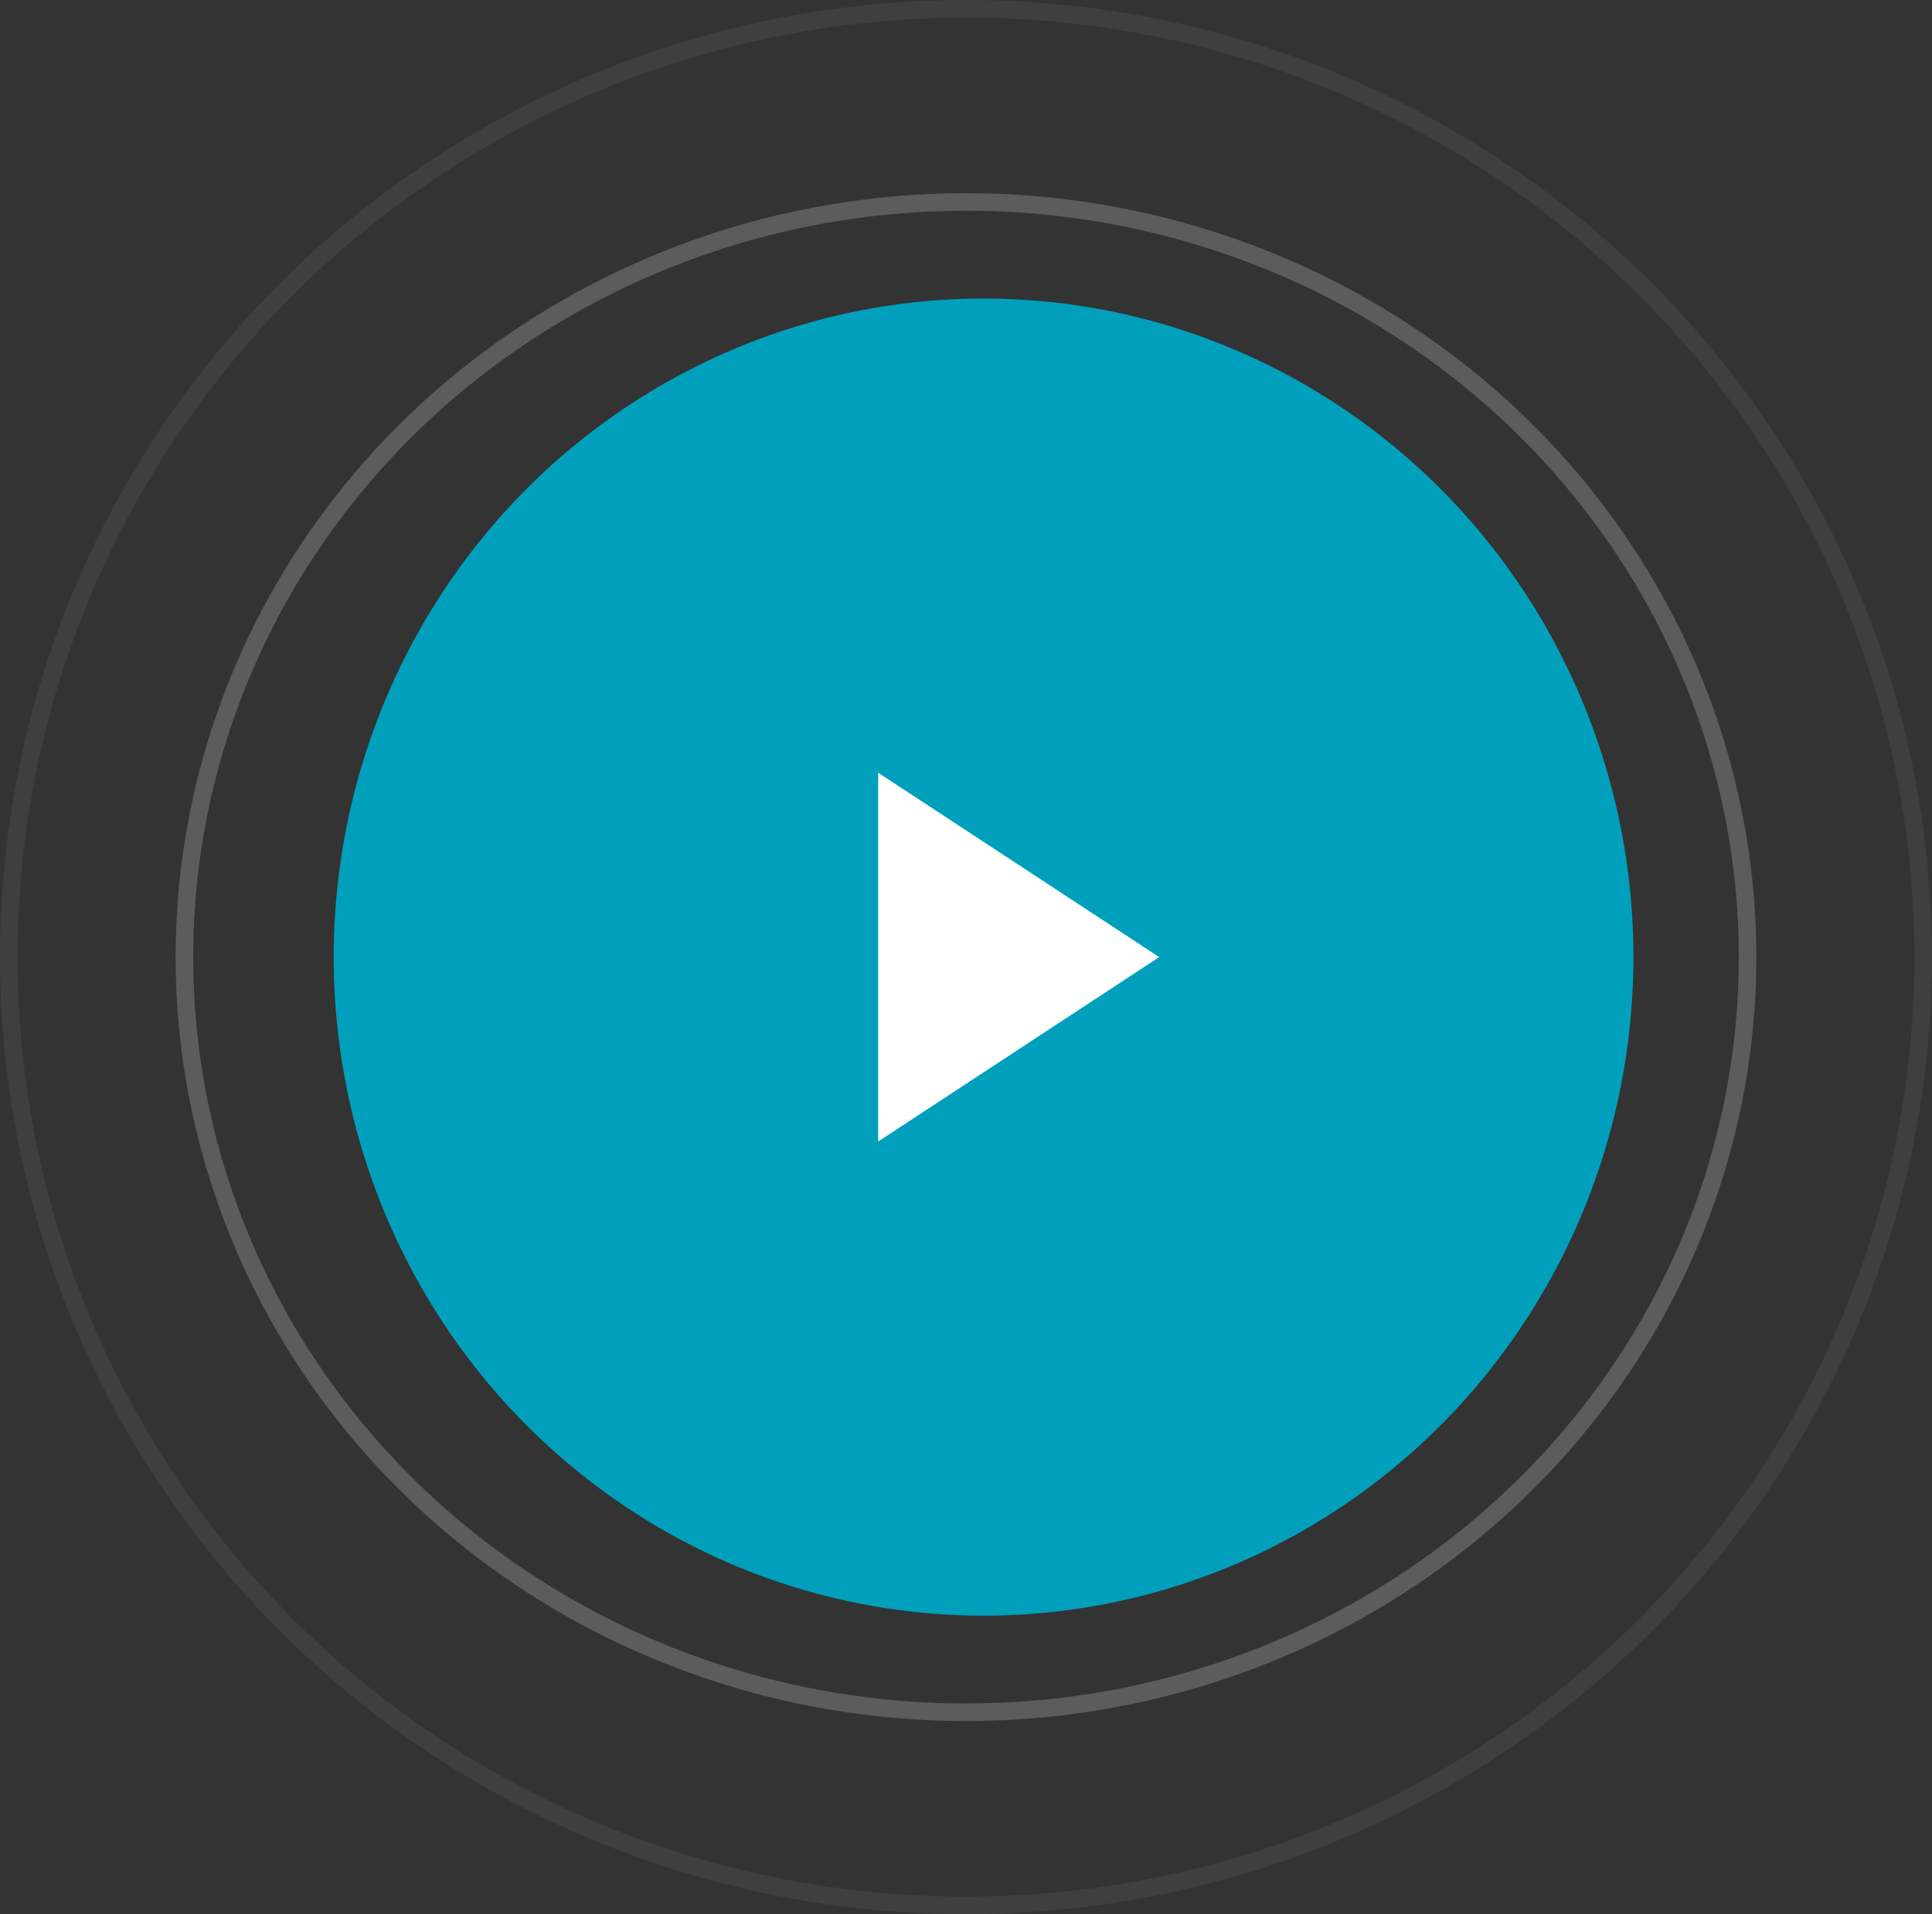 <?xml version="1.0" encoding="UTF-8"?>
<svg width="110px" height="109px" viewBox="0 0 110 109" version="1.1" xmlns="http://www.w3.org/2000/svg" xmlns:xlink="http://www.w3.org/1999/xlink">
    <rect x="0" y="0" width="110" height="109" fill="#333333" stroke="none"/>
    <!-- Generator: Sketch 61.2 (89653) - https://sketch.com -->
    <title>Group 39@2x</title>
    <desc>Created with Sketch.</desc>
    <g id="Design" stroke="none" stroke-width="1" fill="none" fill-rule="evenodd">
        <g id="Nelson-Homepage" transform="translate(-391, -9161)">
            <g id="Group-28" transform="translate(391, 9161)">
                <g id="Group-39">
                    <ellipse id="Oval" fill="#00A0BD" cx="56" cy="54.5" rx="37" ry="37.5"></ellipse>
                    <ellipse id="Oval-Copy-20" stroke="#FFFFFF" opacity="0.2" cx="55" cy="54.5" rx="44.5" ry="43"></ellipse>
                    <ellipse id="Oval-Copy-21" stroke-opacity="0.3" stroke="#FFFFFF" opacity="0.2" cx="55" cy="54.5" rx="54.5" ry="54"></ellipse>
                    <polygon id="Fill-1" fill="#FFFFFF" points="50 44 66 54.5 50 65"></polygon>
                </g>
            </g>
        </g>
    </g>
</svg>